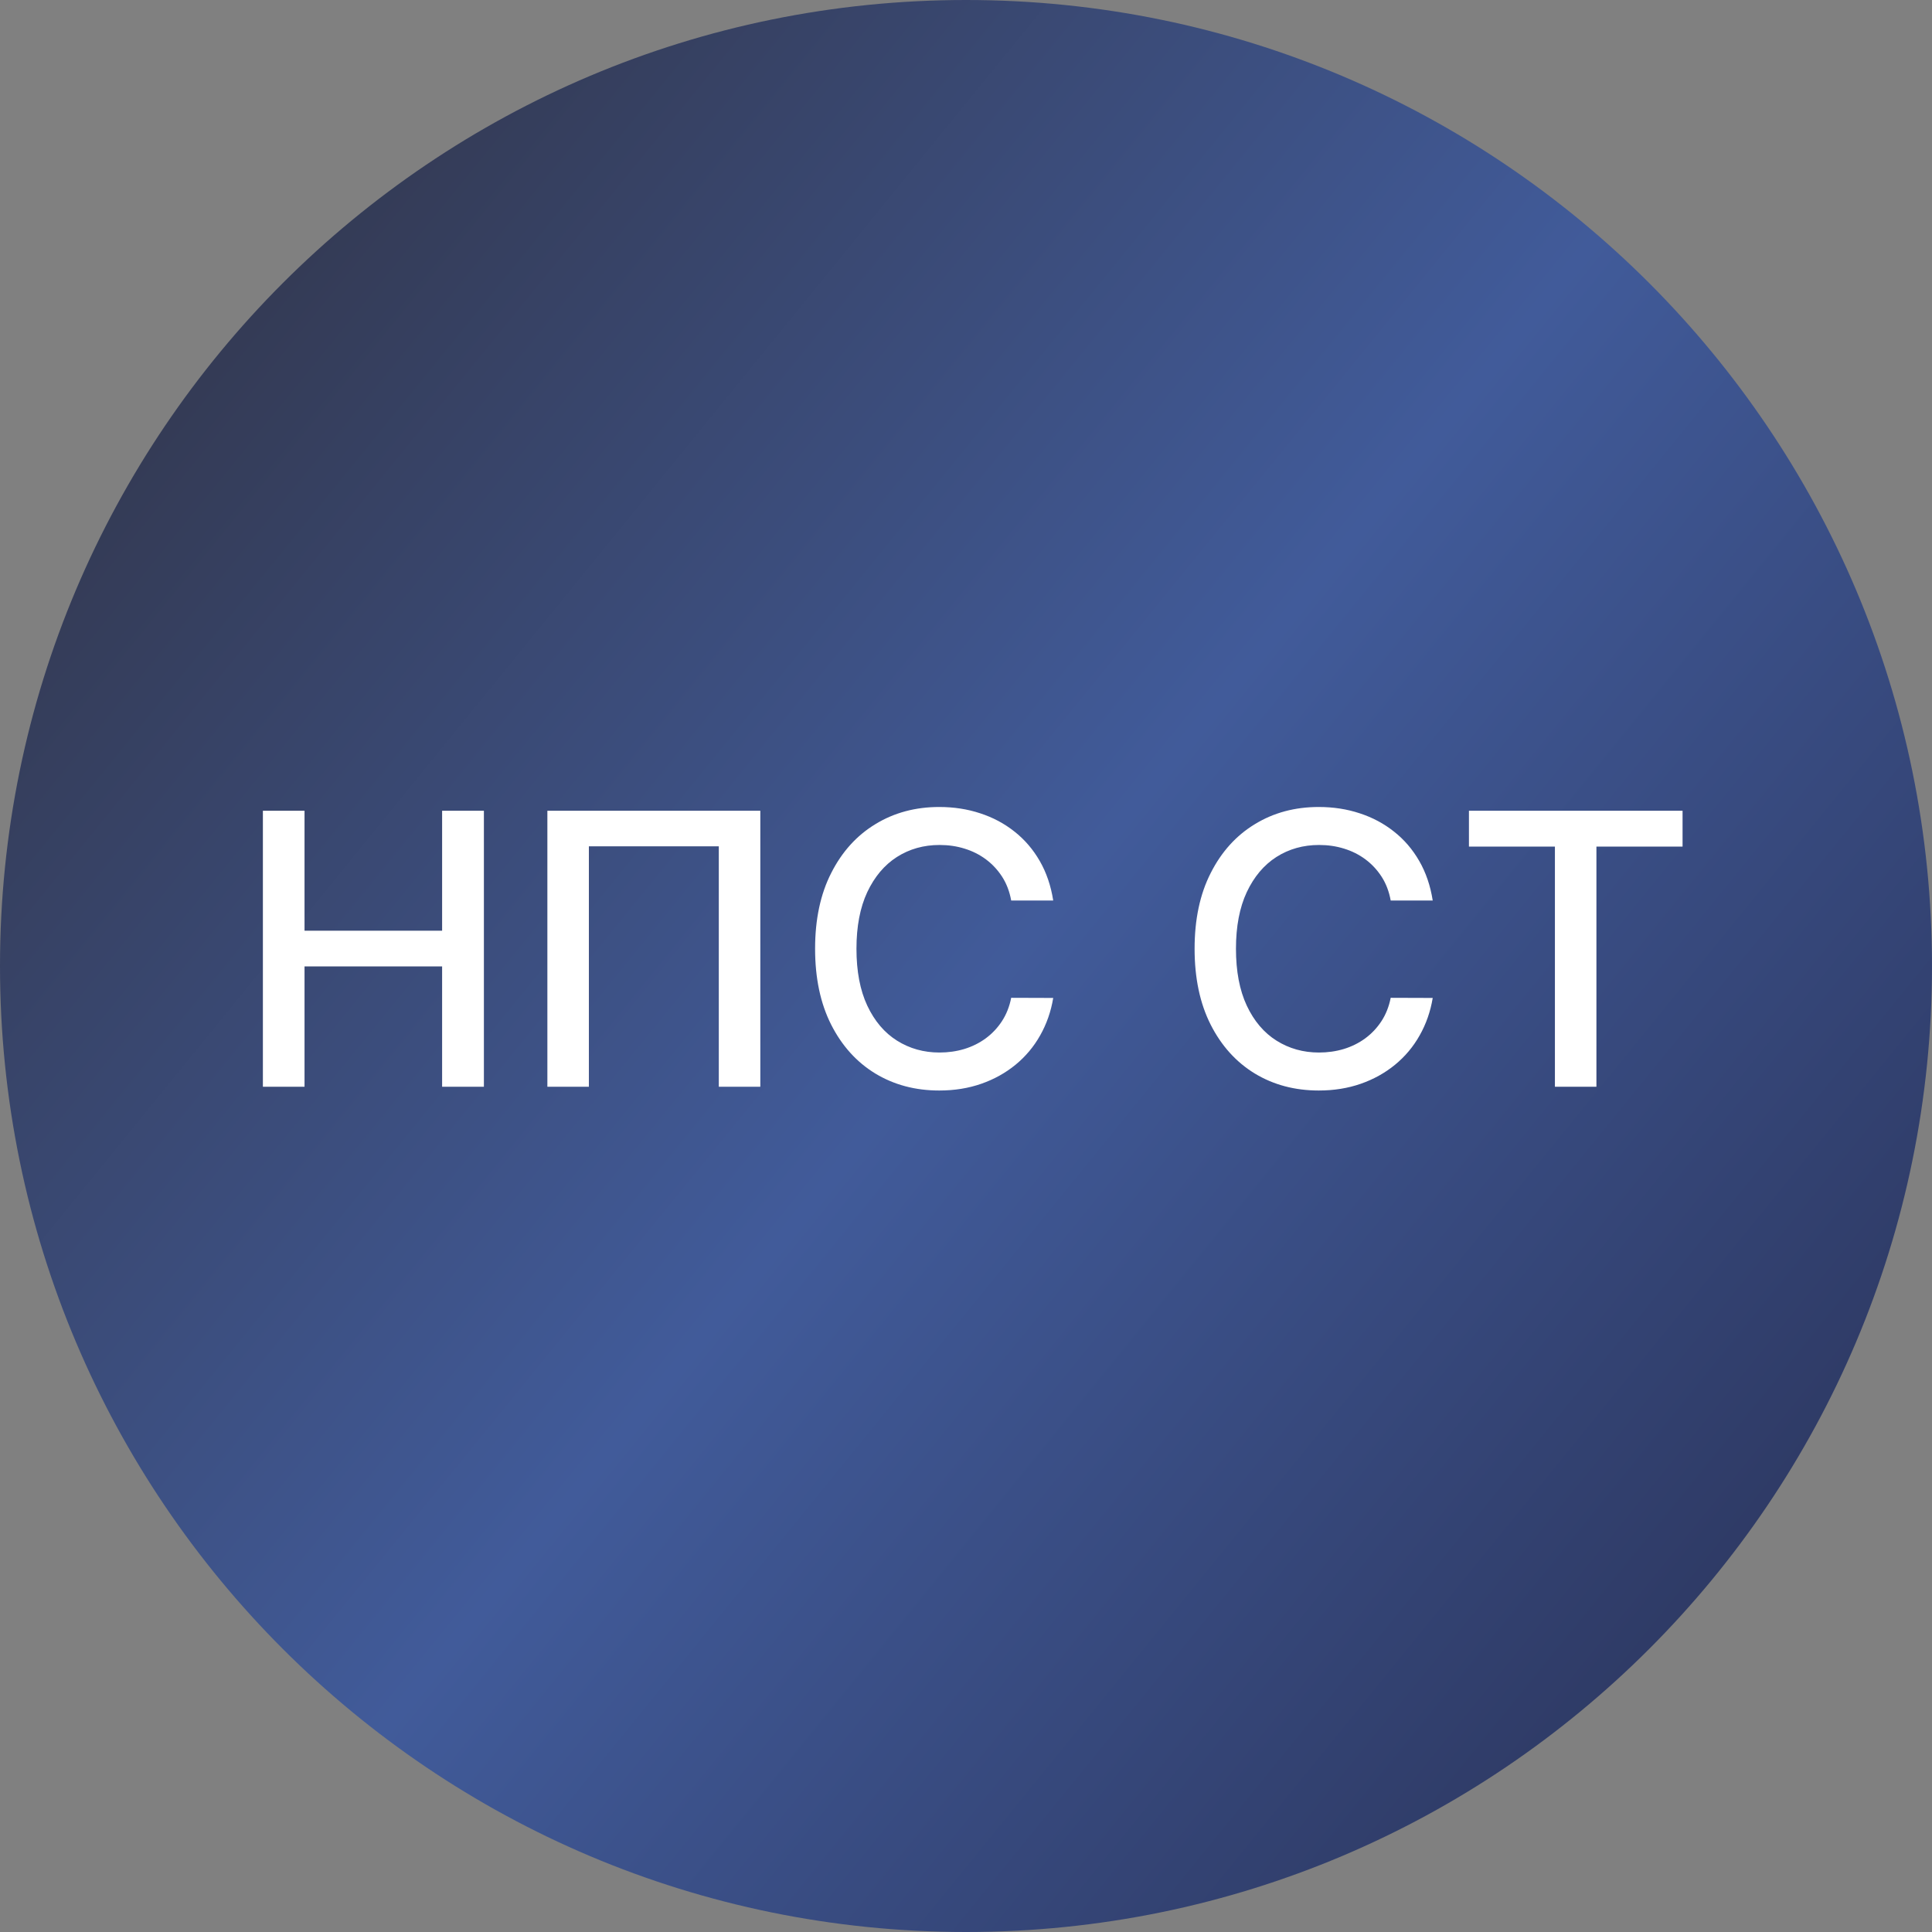 <svg width="56" height="56" viewBox="0 0 56 56" fill="none" xmlns="http://www.w3.org/2000/svg">
<rect x="0" y="0" width="56" height="56" fill="#808080" stroke="none"/>
<g clip-path="url(#clip0_8177_103)">
<path d="M0 28C0 43.464 12.536 56 28 56C43.464 56 56 43.464 56 28C56 12.536 43.464 0 28 0C12.536 0 0 12.536 0 28Z" fill="url(#paint0_linear_8177_103)"/>
<path d="M42.578 24.539V23.5H48.77V24.539H46.273V31.5H45.07V24.539H42.578Z" fill="white"/>
<path d="M41.528 26.102H40.31C40.263 25.841 40.175 25.612 40.048 25.414C39.92 25.216 39.764 25.048 39.579 24.91C39.394 24.772 39.187 24.668 38.958 24.598C38.731 24.527 38.491 24.492 38.235 24.492C37.774 24.492 37.362 24.608 36.997 24.84C36.635 25.072 36.349 25.412 36.138 25.859C35.929 26.307 35.825 26.854 35.825 27.5C35.825 28.151 35.929 28.701 36.138 29.148C36.349 29.596 36.636 29.935 37.001 30.164C37.366 30.393 37.776 30.508 38.231 30.508C38.484 30.508 38.724 30.474 38.95 30.406C39.179 30.336 39.386 30.233 39.571 30.098C39.756 29.962 39.912 29.797 40.04 29.602C40.17 29.404 40.26 29.177 40.31 28.922L41.528 28.926C41.463 29.319 41.337 29.681 41.149 30.012C40.965 30.34 40.726 30.624 40.435 30.863C40.145 31.1 39.815 31.284 39.442 31.414C39.07 31.544 38.664 31.609 38.224 31.609C37.531 31.609 36.914 31.445 36.372 31.117C35.83 30.787 35.403 30.314 35.091 29.699C34.781 29.085 34.626 28.352 34.626 27.5C34.626 26.646 34.782 25.913 35.095 25.301C35.407 24.686 35.834 24.215 36.376 23.887C36.918 23.556 37.533 23.391 38.224 23.391C38.648 23.391 39.044 23.452 39.411 23.574C39.781 23.694 40.113 23.871 40.407 24.105C40.702 24.337 40.945 24.621 41.138 24.957C41.33 25.29 41.461 25.672 41.528 26.102Z" fill="white"/>
<path d="M30.528 26.102H29.31C29.263 25.841 29.175 25.612 29.048 25.414C28.92 25.216 28.764 25.048 28.579 24.91C28.394 24.772 28.187 24.668 27.958 24.598C27.731 24.527 27.491 24.492 27.235 24.492C26.774 24.492 26.362 24.608 25.997 24.84C25.635 25.072 25.349 25.412 25.138 25.859C24.929 26.307 24.825 26.854 24.825 27.5C24.825 28.151 24.929 28.701 25.138 29.148C25.349 29.596 25.636 29.935 26.001 30.164C26.366 30.393 26.776 30.508 27.231 30.508C27.484 30.508 27.724 30.474 27.95 30.406C28.179 30.336 28.386 30.233 28.571 30.098C28.756 29.962 28.912 29.797 29.04 29.602C29.17 29.404 29.26 29.177 29.31 28.922L30.528 28.926C30.463 29.319 30.337 29.681 30.149 30.012C29.965 30.34 29.726 30.624 29.435 30.863C29.145 31.1 28.815 31.284 28.442 31.414C28.07 31.544 27.664 31.609 27.224 31.609C26.531 31.609 25.914 31.445 25.372 31.117C24.83 30.787 24.403 30.314 24.091 29.699C23.781 29.085 23.626 28.352 23.626 27.5C23.626 26.646 23.782 25.913 24.095 25.301C24.407 24.686 24.834 24.215 25.376 23.887C25.918 23.556 26.534 23.391 27.224 23.391C27.648 23.391 28.044 23.452 28.411 23.574C28.781 23.694 29.113 23.871 29.407 24.105C29.701 24.337 29.945 24.621 30.138 24.957C30.33 25.29 30.461 25.672 30.528 26.102Z" fill="white"/>
<path d="M22.038 23.5V31.5H20.835V24.531H17.069V31.5H15.866V23.5H22.038Z" fill="white"/>
<path d="M7.62 31.5V23.5H8.827V26.977H12.815V23.5H14.026V31.5H12.815V28.012H8.827V31.5H7.62Z" fill="white"/>
</g>
<defs>
<linearGradient id="paint0_linear_8177_103" x1="5.496" y1="4.32" x2="64.395" y2="52.205" gradientUnits="userSpaceOnUse">
<stop stop-color="#32364B"/>
<stop offset="0.438" stop-color="#415B9A"/>
<stop offset="0.928" stop-color="#282F53"/>
</linearGradient>
<clipPath id="clip0_8177_103">
<rect width="56" height="56" fill="white" transform="matrix(-1 0 0 -1 56 56)"/>
</clipPath>
</defs>
</svg>
